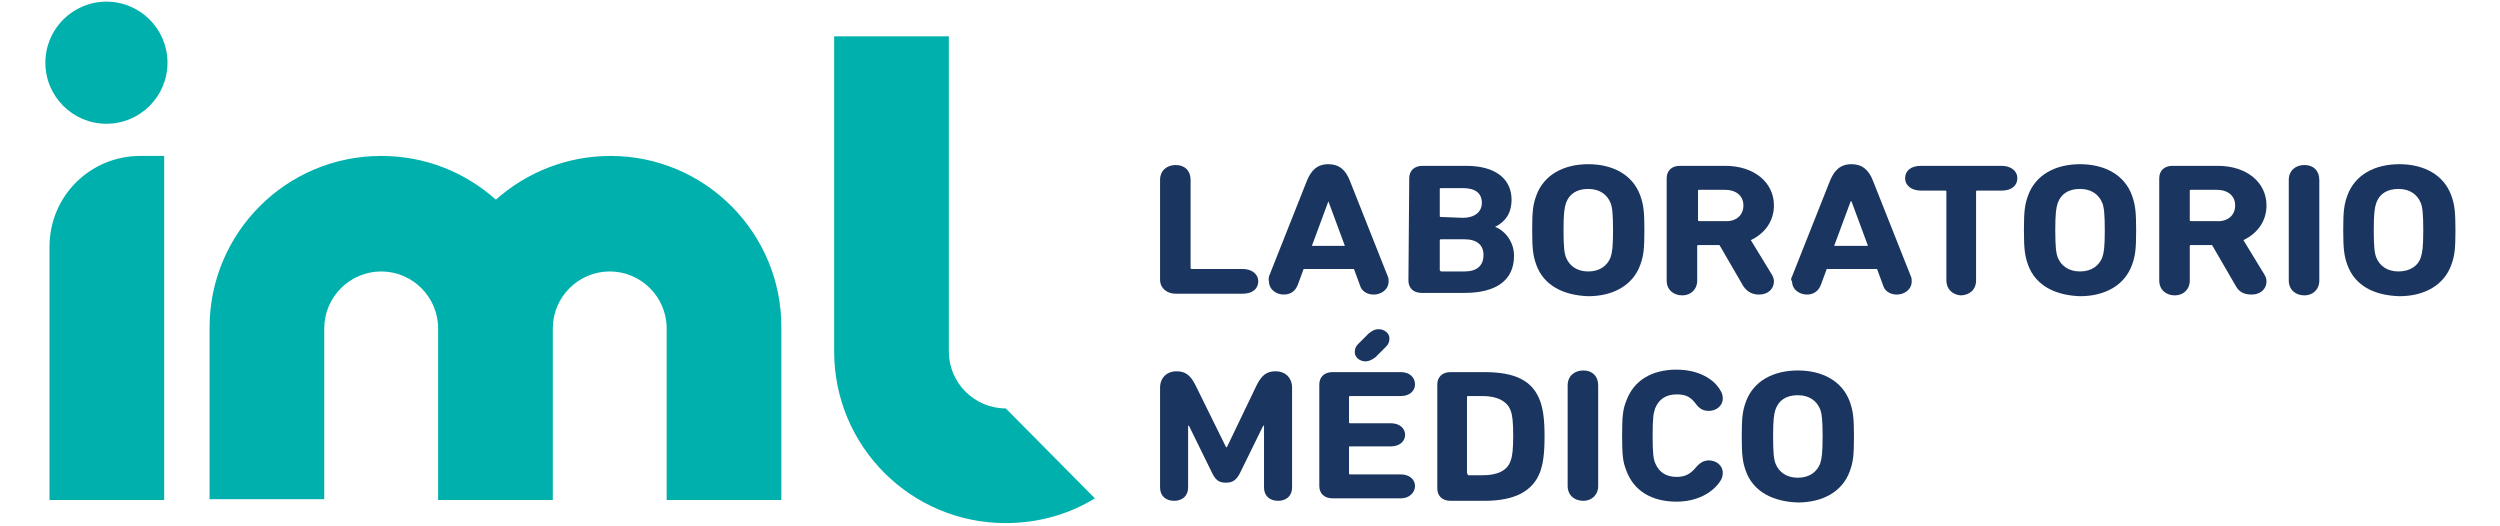 <?xml version="1.0" encoding="utf-8"?>
<!-- Generator: Adobe Illustrator 21.0.0, SVG Export Plug-In . SVG Version: 6.00 Build 0)  -->
<svg version="1.1" id="Capa_1" xmlns="http://www.w3.org/2000/svg" xmlns:xlink="http://www.w3.org/1999/xlink" x="0px" y="0px"
	 viewBox="0 0 303 63.8" style="enable-background:new 0 0 303 63.8;" xml:space="preserve">
<style type="text/css">
	.st0{fill:#1A355F;}
	.st1{fill:#00B0AC;}
</style>
<g>
	<g>
		<g>
			<path class="st0" d="M140.6,21.8c0-1.1,0.8-1.8,1.9-1.8c1.1,0,1.8,0.7,1.8,1.8v10.7c0,0.1,0.1,0.1,0.2,0.1h6.1
				c1.1,0,1.9,0.6,1.9,1.5s-0.7,1.5-1.9,1.5h-8.1c-1.1,0-1.9-0.7-1.9-1.7V21.8z"/>
			<path class="st0" d="M153.8,33.5l4.6-11.6c0.5-1.2,1.2-2,2.6-2c1.3,0,2.1,0.7,2.6,2l4.6,11.6c0.1,0.2,0.1,0.4,0.1,0.6
				c0,1-0.9,1.6-1.8,1.6c-0.8,0-1.5-0.4-1.7-1.2l-0.7-1.9H158l-0.7,1.9c-0.3,0.8-0.9,1.2-1.7,1.2c-0.9,0-1.8-0.6-1.8-1.6
				C153.7,33.9,153.8,33.7,153.8,33.5z M163,29.8l-2-5.4l0,0l-2,5.4H163z"/>
			<path class="st0" d="M170.8,21.6c0-0.9,0.6-1.5,1.6-1.5h5.3c3.7,0,5.5,1.7,5.5,4.1c0,1.7-0.8,2.7-2,3.3l0,0
				c1.1,0.4,2.3,1.7,2.3,3.5c0,3-2.2,4.5-6,4.5h-5.2c-1,0-1.6-0.6-1.6-1.5L170.8,21.6L170.8,21.6z M177.3,26.4
				c1.4,0,2.3-0.7,2.3-1.8c0-1.2-0.8-1.8-2.3-1.8h-2.6c-0.1,0-0.2,0-0.2,0.1v3.3c0,0.1,0.1,0.1,0.2,0.1L177.3,26.4L177.3,26.4z
				 M174.7,32.9h2.8c1.5,0,2.3-0.7,2.3-2c0-1.2-0.8-1.9-2.3-1.9h-2.8c-0.1,0-0.2,0-0.2,0.1v3.6C174.5,32.8,174.6,32.9,174.7,32.9z"
				/>
			<path class="st0" d="M186.2,32.1c-0.4-1.1-0.5-2-0.5-4.2c0-2.3,0.1-3.1,0.5-4.2c0.9-2.5,3.3-3.8,6.3-3.8s5.4,1.3,6.3,3.8
				c0.4,1.1,0.5,2,0.5,4.2c0,2.3-0.1,3.1-0.5,4.2c-0.9,2.5-3.3,3.8-6.3,3.8C189.5,35.8,187.1,34.6,186.2,32.1z M195.2,31.2
				c0.2-0.6,0.3-1.3,0.3-3.3s-0.1-2.8-0.3-3.3c-0.4-1-1.3-1.7-2.7-1.7s-2.3,0.6-2.7,1.7c-0.2,0.6-0.3,1.3-0.3,3.3s0.1,2.8,0.3,3.3
				c0.4,1,1.3,1.7,2.7,1.7S194.8,32.2,195.2,31.2z"/>
			<path class="st0" d="M211.3,34.7l-2.9-5h-2.5c-0.1,0-0.2,0-0.2,0.1V34c0,1.1-0.8,1.8-1.8,1.8c-1.1,0-1.9-0.7-1.9-1.8V21.6
				c0-0.9,0.6-1.5,1.6-1.5h5.5c3.5,0,5.9,2,5.9,4.8c0,1.9-1.1,3.4-2.8,4.2l2.5,4.1c0.2,0.3,0.3,0.6,0.3,0.9c0,0.9-0.7,1.6-1.8,1.6
				C212.4,35.7,211.8,35.4,211.3,34.7z M211.3,24.9c0-1.2-0.9-1.9-2.3-1.9h-3c-0.1,0-0.2,0-0.2,0.1v3.6c0,0.1,0.1,0.1,0.2,0.1h3
				C210.4,26.9,211.3,26.1,211.3,24.9z"/>
			<path class="st0" d="M217.2,33.5l4.6-11.6c0.5-1.2,1.2-2,2.6-2c1.3,0,2.1,0.7,2.6,2l4.6,11.6c0.1,0.2,0.1,0.4,0.1,0.6
				c0,1-0.9,1.6-1.8,1.6c-0.8,0-1.5-0.4-1.7-1.2l-0.7-1.9h-6.1l-0.7,1.9c-0.3,0.8-0.9,1.2-1.7,1.2c-0.9,0-1.8-0.6-1.8-1.6
				C217,33.9,217.1,33.7,217.2,33.5z M226.4,29.8l-2-5.4h-0.1l-2,5.4H226.4z"/>
			<path class="st0" d="M235.9,34V23.2c0-0.1-0.1-0.1-0.2-0.1h-2.9c-1.1,0-1.9-0.6-1.9-1.5s0.7-1.5,1.9-1.5h9.8
				c1.1,0,1.9,0.6,1.9,1.5s-0.7,1.5-1.9,1.5h-2.9c-0.1,0-0.2,0-0.2,0.1V34c0,1.1-0.8,1.8-1.9,1.8C236.6,35.7,235.9,35,235.9,34z"/>
			<path class="st0" d="M245.8,32.1c-0.4-1.1-0.5-2-0.5-4.2c0-2.3,0.1-3.1,0.5-4.2c0.9-2.5,3.3-3.8,6.3-3.8s5.4,1.3,6.3,3.8
				c0.4,1.1,0.5,2,0.5,4.2c0,2.3-0.1,3.1-0.5,4.2c-0.9,2.5-3.3,3.8-6.3,3.8C249.1,35.8,246.7,34.6,245.8,32.1z M254.8,31.2
				c0.2-0.6,0.3-1.3,0.3-3.3s-0.1-2.8-0.3-3.3c-0.4-1-1.3-1.7-2.7-1.7s-2.3,0.6-2.7,1.7c-0.2,0.6-0.3,1.3-0.3,3.3s0.1,2.8,0.3,3.3
				c0.4,1,1.3,1.7,2.7,1.7S254.4,32.2,254.8,31.2z"/>
			<path class="st0" d="M271,34.7l-2.9-5h-2.5c-0.1,0-0.2,0-0.2,0.1V34c0,1.1-0.8,1.8-1.8,1.8c-1.1,0-1.9-0.7-1.9-1.8V21.6
				c0-0.9,0.6-1.5,1.6-1.5h5.5c3.5,0,5.9,2,5.9,4.8c0,1.9-1.1,3.4-2.8,4.2l2.5,4.1c0.2,0.3,0.3,0.6,0.3,0.9c0,0.9-0.7,1.6-1.8,1.6
				C272,35.7,271.4,35.4,271,34.7z M270.9,24.9c0-1.2-0.9-1.9-2.3-1.9h-3c-0.1,0-0.2,0-0.2,0.1v3.6c0,0.1,0.1,0.1,0.2,0.1h3
				C270,26.9,270.9,26.1,270.9,24.9z"/>
			<path class="st0" d="M277.4,21.8c0-1.1,0.8-1.8,1.9-1.8s1.8,0.7,1.8,1.8V34c0,1.1-0.8,1.8-1.8,1.8c-1.1,0-1.9-0.7-1.9-1.8V21.8z"
				/>
			<path class="st0" d="M284.5,32.1c-0.4-1.1-0.5-2-0.5-4.2c0-2.3,0.1-3.1,0.5-4.2c0.9-2.5,3.3-3.8,6.3-3.8s5.4,1.3,6.3,3.8
				c0.4,1.1,0.5,2,0.5,4.2c0,2.3-0.1,3.1-0.5,4.2c-0.9,2.5-3.3,3.8-6.3,3.8C287.7,35.8,285.4,34.6,284.5,32.1z M293.4,31.2
				c0.2-0.6,0.3-1.3,0.3-3.3s-0.1-2.8-0.3-3.3c-0.4-1-1.3-1.7-2.7-1.7s-2.3,0.6-2.7,1.7c-0.2,0.6-0.3,1.3-0.3,3.3s0.1,2.8,0.3,3.3
				c0.4,1,1.3,1.7,2.7,1.7S293.1,32.2,293.4,31.2z"/>
		</g>
		<g>
			<g>
				<path class="st0" d="M140.6,47c0-1.2,0.8-2,2-2c1.1,0,1.7,0.5,2.3,1.7l3.7,7.5h0.1l3.6-7.5c0.6-1.2,1.2-1.7,2.3-1.7
					c1.2,0,2,0.8,2,2v12.1c0,1-0.7,1.6-1.7,1.6s-1.7-0.6-1.7-1.6v-7.5h-0.1l-2.7,5.5c-0.5,1.1-1,1.4-1.8,1.4c-0.9,0-1.3-0.3-1.8-1.4
					l-2.7-5.5H144v7.5c0,1-0.7,1.6-1.7,1.6s-1.7-0.6-1.7-1.6V47z"/>
				<path class="st0" d="M159.9,46.6c0-0.9,0.6-1.5,1.6-1.5h8.3c1,0,1.7,0.6,1.7,1.5c0,0.8-0.7,1.4-1.7,1.4h-6.1
					c-0.1,0-0.2,0-0.2,0.1v3.1c0,0.1,0.1,0.1,0.2,0.1h4.9c1,0,1.7,0.6,1.7,1.4c0,0.8-0.7,1.4-1.7,1.4h-4.9c-0.1,0-0.2,0-0.2,0.1v3.2
					c0,0.1,0.1,0.1,0.2,0.1h6.1c1,0,1.7,0.6,1.7,1.4c0,0.8-0.7,1.5-1.7,1.5h-8.3c-1,0-1.6-0.6-1.6-1.5V46.6z M165.5,43.8
					c-0.7,0-1.3-0.5-1.3-1.1c0-0.4,0.1-0.7,0.4-1l1.3-1.3c0.4-0.3,0.7-0.5,1.2-0.5c0.7,0,1.3,0.5,1.3,1.1c0,0.4-0.1,0.7-0.4,1
					l-1.3,1.3C166.3,43.6,165.9,43.8,165.5,43.8z"/>
				<path class="st0" d="M174.2,46.6c0-0.9,0.6-1.5,1.6-1.5h4.1c3.7,0,5.9,1,6.8,3.6c0.3,0.9,0.5,2,0.5,4.2s-0.2,3.3-0.5,4.2
					c-0.9,2.5-3.2,3.6-6.8,3.6h-4.1c-1,0-1.6-0.6-1.6-1.5V46.6z M178,57.6h1.7c1.7,0,3-0.5,3.4-1.8c0.2-0.5,0.3-1.4,0.3-3
					s-0.1-2.5-0.3-3c-0.4-1.2-1.7-1.8-3.4-1.8H178c-0.1,0-0.2,0-0.2,0.1v9.2C177.9,57.6,177.9,57.6,178,57.6z"/>
				<path class="st0" d="M190,46.7c0-1.1,0.8-1.8,1.9-1.8c1.1,0,1.8,0.7,1.8,1.8v12.2c0,1.1-0.8,1.8-1.8,1.8c-1.1,0-1.9-0.7-1.9-1.8
					V46.7z"/>
				<path class="st0" d="M196.6,52.8c0-2.4,0.1-3.2,0.5-4.2c0.9-2.5,3.1-3.8,6.1-3.8c2.6,0,4.5,1.1,5.3,2.5c0.2,0.3,0.3,0.6,0.3,1
					c0,0.9-0.8,1.5-1.7,1.5c-0.6,0-1.1-0.2-1.6-0.9c-0.6-0.8-1.2-1.1-2.3-1.1c-1.4,0-2.2,0.7-2.6,1.7c-0.2,0.6-0.3,1.1-0.3,3.3
					s0.1,2.8,0.3,3.3c0.4,1,1.2,1.7,2.6,1.7c1.1,0,1.7-0.4,2.3-1.1c0.5-0.6,1-0.9,1.6-0.9c0.9,0,1.7,0.6,1.7,1.5
					c0,0.4-0.1,0.7-0.3,1c-0.9,1.4-2.8,2.5-5.3,2.5c-3,0-5.2-1.3-6.1-3.8C196.7,56,196.6,55.2,196.6,52.8z"/>
				<path class="st0" d="M211.6,57.1c-0.4-1.1-0.5-2-0.5-4.2c0-2.3,0.1-3.1,0.5-4.2c0.9-2.5,3.3-3.8,6.3-3.8s5.4,1.3,6.3,3.8
					c0.4,1.1,0.5,2,0.5,4.2c0,2.3-0.1,3.1-0.5,4.2c-0.9,2.5-3.3,3.8-6.3,3.8C214.9,60.8,212.5,59.6,211.6,57.1z M220.6,56.2
					c0.2-0.6,0.3-1.3,0.3-3.3s-0.1-2.8-0.3-3.3c-0.4-1-1.3-1.7-2.7-1.7s-2.3,0.6-2.7,1.7c-0.2,0.6-0.3,1.3-0.3,3.3s0.1,2.8,0.3,3.3
					c0.4,1,1.3,1.7,2.7,1.7S220.2,57.2,220.6,56.2z"/>
			</g>
		</g>
	</g>
	<g>
		<g>
			<circle class="st1" cx="12.9" cy="7.6" r="7.4"/>
			<path class="st1" d="M19.9,60.6H6V29.9c0-6.1,4.9-11,11-11h2.9V60.6z"/>
		</g>
		<path class="st1" d="M121.9,49.5c-3.8,0-6.9-3.1-6.9-6.9V4.4h-13.9v38.2l0,0c0,11.5,9.3,20.8,20.8,20.8c4,0,7.7-1.1,10.8-3
			L121.9,49.5z"/>
		<path class="st1" d="M74,18.9c-5.3,0-10.2,2-13.9,5.3c-3.7-3.3-8.5-5.3-13.9-5.3c-11.5,0-20.8,9.3-20.8,20.8v20.8h13.9V39.8l0,0
			c0-3.8,3.1-6.9,6.9-6.9s6.9,3.1,6.9,6.9v20.8H67V39.8l0,0c0-3.8,3.1-6.9,6.9-6.9s6.9,3.1,6.9,6.9v20.8h13.9V39.8
			C94.8,28.3,85.5,18.9,74,18.9z"/>
	</g>
</g>
</svg>

